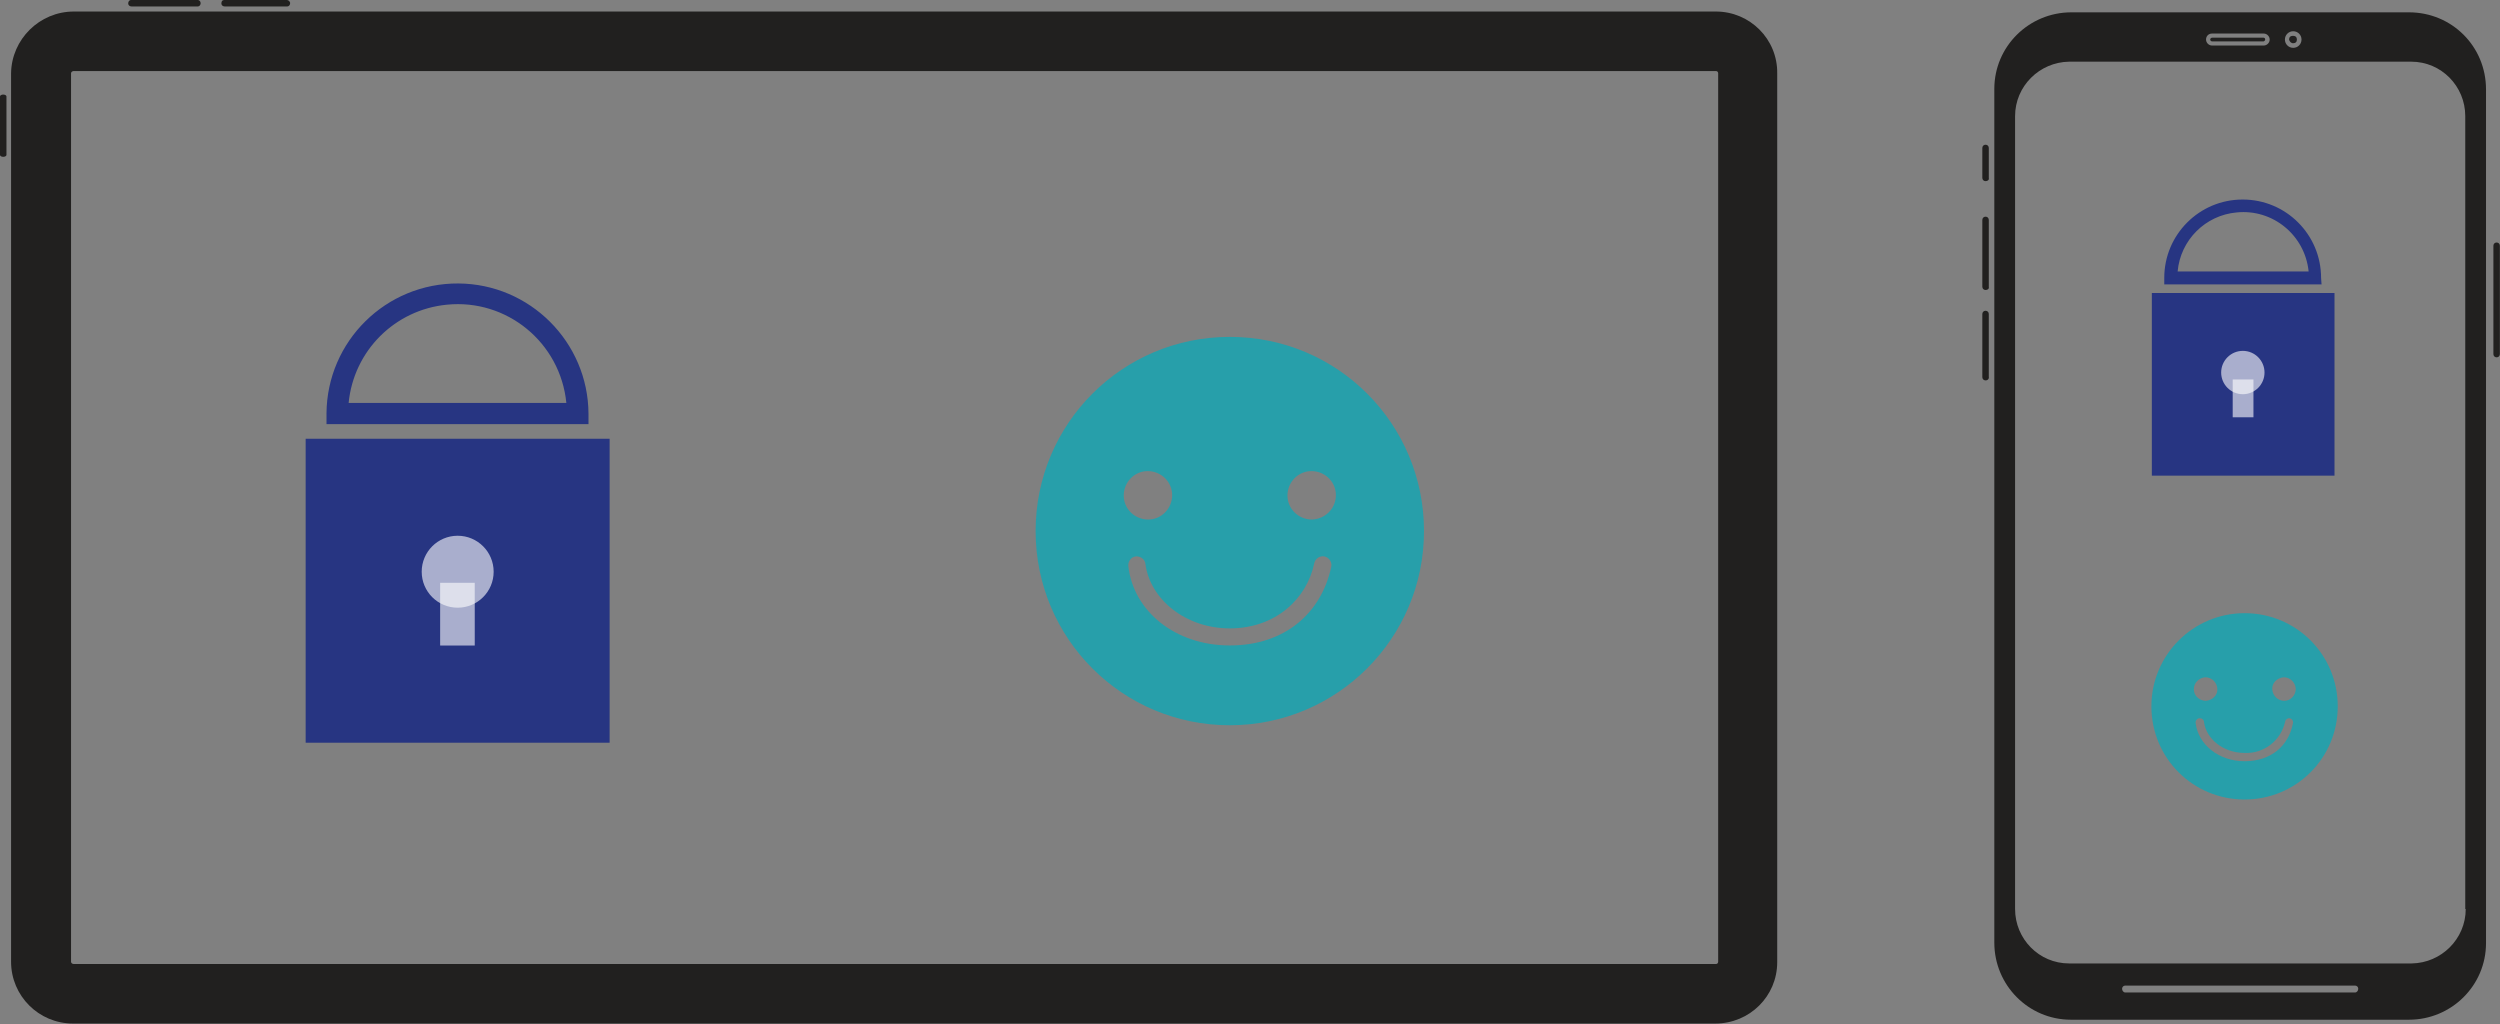 <?xml version="1.0" encoding="UTF-8"?> <svg xmlns="http://www.w3.org/2000/svg" xmlns:xlink="http://www.w3.org/1999/xlink" version="1.1" id="Layer_1" x="0px" y="0px" viewBox="0 0 542 222" style="enable-background:new 0 0 542 222;" xml:space="preserve"><rect x="0" y="0" width="542" height="222" fill="#808080" stroke="none"/> <style type="text/css"> .st0{fill:#21201F;} .st1{fill:#273582;} .st2{opacity:0.6;fill:#FFFFFF;enable-background:new ;} .st3{fill:#279FAA;} </style> <g id="motonovo-challenge" transform="translate(-652.477 57.035)"> <g id="Group_509" transform="translate(652.477 -57.035)"> <g id="Group_503"> <path id="Path_997" class="st0" d="M43.5,0.7c0,0.4-0.3,0.7-0.6,0.7c0,0,0,0-0.1,0L28.5,1.4c-0.4,0-0.7-0.3-0.7-0.6 c0,0,0,0,0-0.1C27.8,0.4,28,0,28.4,0c0,0,0.1,0,0.1,0h14.4C43.2,0,43.5,0.3,43.5,0.7C43.5,0.7,43.5,0.7,43.5,0.7"></path> <path id="Path_998" class="st0" d="M62.9,0.7c0,0.4-0.3,0.7-0.6,0.7c0,0,0,0-0.1,0H48.7c-0.4,0-0.7-0.3-0.7-0.6c0,0,0,0,0-0.1 C48,0.3,48.2,0,48.6,0c0,0,0.1,0,0.1,0h13.5C62.5,0,62.9,0.3,62.9,0.7C62.9,0.7,62.9,0.7,62.9,0.7"></path> <path id="Path_999" class="st0" d="M0.7,20.5c0.4,0,0.7,0.2,0.7,0.4v12.7c0,0.2-0.3,0.4-0.7,0.4S0,33.8,0,33.6V20.9 C0,20.7,0.3,20.5,0.7,20.5"></path> <path id="Path_1000" class="st0" d="M372,15.4c0.3,0,0.5,0.2,0.5,0.5c0,0,0,0,0,0v192.6c0,0.3-0.2,0.5-0.5,0.5c0,0,0,0,0,0h-356 c-0.3,0-0.6-0.2-0.6-0.5V15.9c0-0.3,0.3-0.5,0.6-0.5H372 M372,2.5h-356c-7.4,0-13.5,6-13.6,13.4v192.6c0,7.4,6,13.4,13.4,13.4 c0,0,0,0,0.1,0h356c7.4,0,13.4-5.9,13.4-13.3c0,0,0-0.1,0-0.1V15.9C385.4,8.5,379.4,2.5,372,2.5z"></path> </g> <g id="Group_767" transform="translate(-305.934 -7132.179)"> <rect id="Rectangle_982" x="372.2" y="7227.3" class="st1" width="65.9" height="65.9"></rect> <g id="Group_764" transform="translate(397.258 7248.229)"> <circle id="Ellipse_167" class="st2" cx="7.9" cy="7.9" r="7.8"></circle> <rect id="Rectangle_983" x="4.1" y="10.3" class="st2" width="7.5" height="13.6"></rect> </g> <g id="Group_766" transform="translate(376.718 7193.435)"> <g id="Group_765"> <path id="Path_1325" class="st1" d="M56.8,30.7H0v-2.3C0.1,12.7,12.9,0.1,28.6,0.2c15.5,0.1,28.1,12.7,28.2,28.2L56.8,30.7z M4.8,26.1H52C50.7,13,39.1,3.5,26.1,4.8C14.8,5.9,5.9,14.8,4.8,26.1z"></path> </g> </g> </g> </g> <g id="Group_509-2" transform="translate(923.623 -27.246)"> <g id="Group_543" transform="translate(158.523 -27.116)"> <path id="Path_1064" class="st0" d="M0.8,36.6c-0.4,0-0.7-0.3-0.7-0.7c0,0,0,0,0,0v-6.5c0-0.4,0.3-0.7,0.7-0.7c0,0,0,0,0,0 c0.4,0,0.7,0.3,0.7,0.7c0,0,0,0,0,0v6.5C1.6,36.3,1.3,36.6,0.8,36.6C0.9,36.6,0.9,36.6,0.8,36.6"></path> <path id="Path_1065" class="st0" d="M0.8,60.2c-0.4,0-0.7-0.3-0.7-0.7c0,0,0,0,0,0V45c0-0.4,0.3-0.7,0.7-0.7s0.7,0.3,0.7,0.7 v14.5C1.6,59.9,1.3,60.2,0.8,60.2C0.9,60.2,0.9,60.2,0.8,60.2"></path> <path id="Path_1066" class="st0" d="M0.8,79.8c-0.4,0-0.7-0.3-0.7-0.7c0,0,0,0,0,0V65.4c0-0.4,0.3-0.7,0.7-0.7s0.7,0.3,0.7,0.7 V79C1.6,79.4,1.3,79.8,0.8,79.8C0.9,79.8,0.9,79.8,0.8,79.8"></path> <path id="Path_1067" class="st0" d="M111.6,74.8c-0.4,0-0.7-0.3-0.7-0.7c0,0,0,0,0,0V50.6c0-0.4,0.3-0.7,0.7-0.7 c0.4,0,0.7,0.3,0.7,0.7c0,0,0,0,0,0v23.5C112.3,74.5,112,74.8,111.6,74.8"></path> <path id="Path_1068" class="st0" d="M92.6,0H19.4C10.2,0,2.7,7.4,2.7,16.6c0,0,0,0,0,0.1v185c0,9.2,7.4,16.7,16.6,16.7 c0,0,0.1,0,0.1,0h73.2c9.2,0,16.7-7.4,16.7-16.6c0,0,0-0.1,0-0.1v-185C109.3,7.4,101.9,0,92.6,0C92.6,0,92.6,0,92.6,0z M67.5,4.1 c1,0,1.8,0.8,1.8,1.8s-0.8,1.8-1.8,1.8c-1,0-1.8-0.8-1.8-1.8c0,0,0,0,0,0C65.7,4.9,66.5,4.1,67.5,4.1C67.5,4.1,67.5,4.1,67.5,4.1 z M49.9,4.6h11.2c0.7,0,1.3,0.6,1.3,1.3s-0.6,1.3-1.3,1.3H49.9c-0.7,0-1.3-0.6-1.3-1.3C48.6,5.2,49.1,4.6,49.9,4.6z M80.9,212.5 H31.1c-0.4,0-0.7-0.4-0.7-0.8c0-0.4,0.3-0.7,0.7-0.7h49.8c0.4,0,0.7,0.3,0.7,0.7C81.6,212.1,81.3,212.5,80.9,212.5z M104.9,194.4 c0,6.5-5.3,11.7-11.7,11.8H18.9c-6.5,0-11.7-5.3-11.7-11.8V22.5c0-6.5,5.3-11.7,11.7-11.8h74.2c6.5,0,11.7,5.3,11.7,11.8V194.4z"></path> <path id="Path_1069" class="st0" d="M49.9,6.3h11.2c0.2-0.1,0.4-0.3,0.3-0.5c0-0.2-0.2-0.3-0.3-0.3H49.9c-0.2,0-0.4,0.2-0.4,0.4 C49.5,6.1,49.7,6.3,49.9,6.3C49.9,6.3,49.9,6.3,49.9,6.3z"></path> <path id="Path_1070" class="st0" d="M67.5,6.7c0.5,0,0.8-0.3,0.8-0.8c0-0.5-0.3-0.8-0.8-0.8c0,0,0,0-0.1,0 c-0.5,0-0.8,0.3-0.8,0.8C66.7,6.3,67,6.7,67.5,6.7C67.5,6.7,67.5,6.7,67.5,6.7z"></path> </g> </g> <path id="Path_1023" class="st3" d="M919.1,16L919.1,16C895.8,16,877,34.8,877,58.1s18.8,42.1,42.1,42.1 c23.2,0,42.1-18.8,42.1-42.1c0,0,0,0,0,0C961.2,34.8,942.4,16,919.1,16C919.1,16,919.1,16,919.1,16z M896.1,50.4 c0-2.9,2.3-5.3,5.2-5.3c2.9,0,5.3,2.3,5.3,5.2c0,2.9-2.3,5.3-5.2,5.3C898.5,55.6,896.1,53.3,896.1,50.4 C896.1,50.4,896.1,50.4,896.1,50.4z M919.1,82.9c-11.8,0-20.9-7.4-22-17.2c-0.1-1,0.6-2,1.6-2.1c1-0.1,2,0.6,2.1,1.6c0,0,0,0,0,0 c1,7.7,8.7,14,18.3,14c9.9,0,16.7-6.4,18.3-14.1c0.2-1,1.2-1.7,2.2-1.5c1,0.2,1.7,1.2,1.5,2.2l0,0C939,75.8,931.1,82.9,919.1,82.9z M936.9,55.6L936.9,55.6c-2.9,0-5.3-2.3-5.3-5.2c0-2.9,2.3-5.3,5.2-5.3c2.9,0,5.3,2.3,5.3,5.2l0,0 C942.1,53.2,939.8,55.5,936.9,55.6C936.9,55.6,936.9,55.6,936.9,55.6z"></path> <g id="Group_768" transform="translate(746.696 -7207.313)"> <rect id="Rectangle_982-2" x="372.3" y="7213.8" class="st1" width="39.6" height="39.6"></rect> <g id="Group_764-2" transform="translate(387.229 7226.345)"> <circle id="Ellipse_167-2" class="st2" cx="4.8" cy="4.7" r="4.7"></circle> <rect id="Rectangle_983-2" x="2.6" y="6.2" class="st2" width="4.5" height="8.2"></rect> </g> <g id="Group_766-2" transform="translate(374.893 7193.435)"> <g id="Group_765-2"> <path id="Path_1325-2" class="st1" d="M34.2,18.5H0.1v-1.4c0-9.4,7.6-17,17-17s17,7.6,17,17L34.2,18.5z M3,15.7h28.4 C30.6,7.8,23.6,2.1,15.8,2.9C9,3.5,3.6,8.9,3,15.7z"></path> </g> </g> </g> <path id="Path_1326" class="st3" d="M1139.1,75.9L1139.1,75.9c-11.1,0-20.2,9-20.2,20.2s9,20.2,20.2,20.2s20.2-9,20.2-20.2l0,0 C1159.3,84.9,1150.3,75.9,1139.1,75.9C1139.2,75.9,1139.1,75.9,1139.1,75.9z M1128.1,92.4c0-1.4,1.1-2.5,2.5-2.6 c1.4,0,2.5,1.1,2.6,2.5s-1.1,2.5-2.5,2.6c0,0,0,0,0,0C1129.3,94.9,1128.1,93.8,1128.1,92.4C1128.1,92.4,1128.1,92.4,1128.1,92.4z M1139.1,108c-5.6,0-10-3.6-10.6-8.2c-0.1-0.5,0.2-1,0.7-1.1c0.5-0.1,1,0.2,1.1,0.7c0,0,0,0.1,0,0.1c0.5,3.7,4.2,6.7,8.8,6.7 c4.2,0.2,7.9-2.7,8.8-6.8c0.1-0.5,0.6-0.8,1-0.7c0.5,0.1,0.8,0.6,0.7,1c0,0,0,0,0,0C1148.7,104.6,1144.9,108,1139.1,108z M1147.7,94.9L1147.7,94.9c-1.4,0-2.5-1.1-2.6-2.5s1.1-2.5,2.5-2.6c1.4,0,2.5,1.1,2.6,2.5c0,0,0,0,0,0l0,0 C1150.2,93.7,1149.1,94.9,1147.7,94.9C1147.7,94.9,1147.7,94.9,1147.7,94.9z"></path> </g> </svg> 